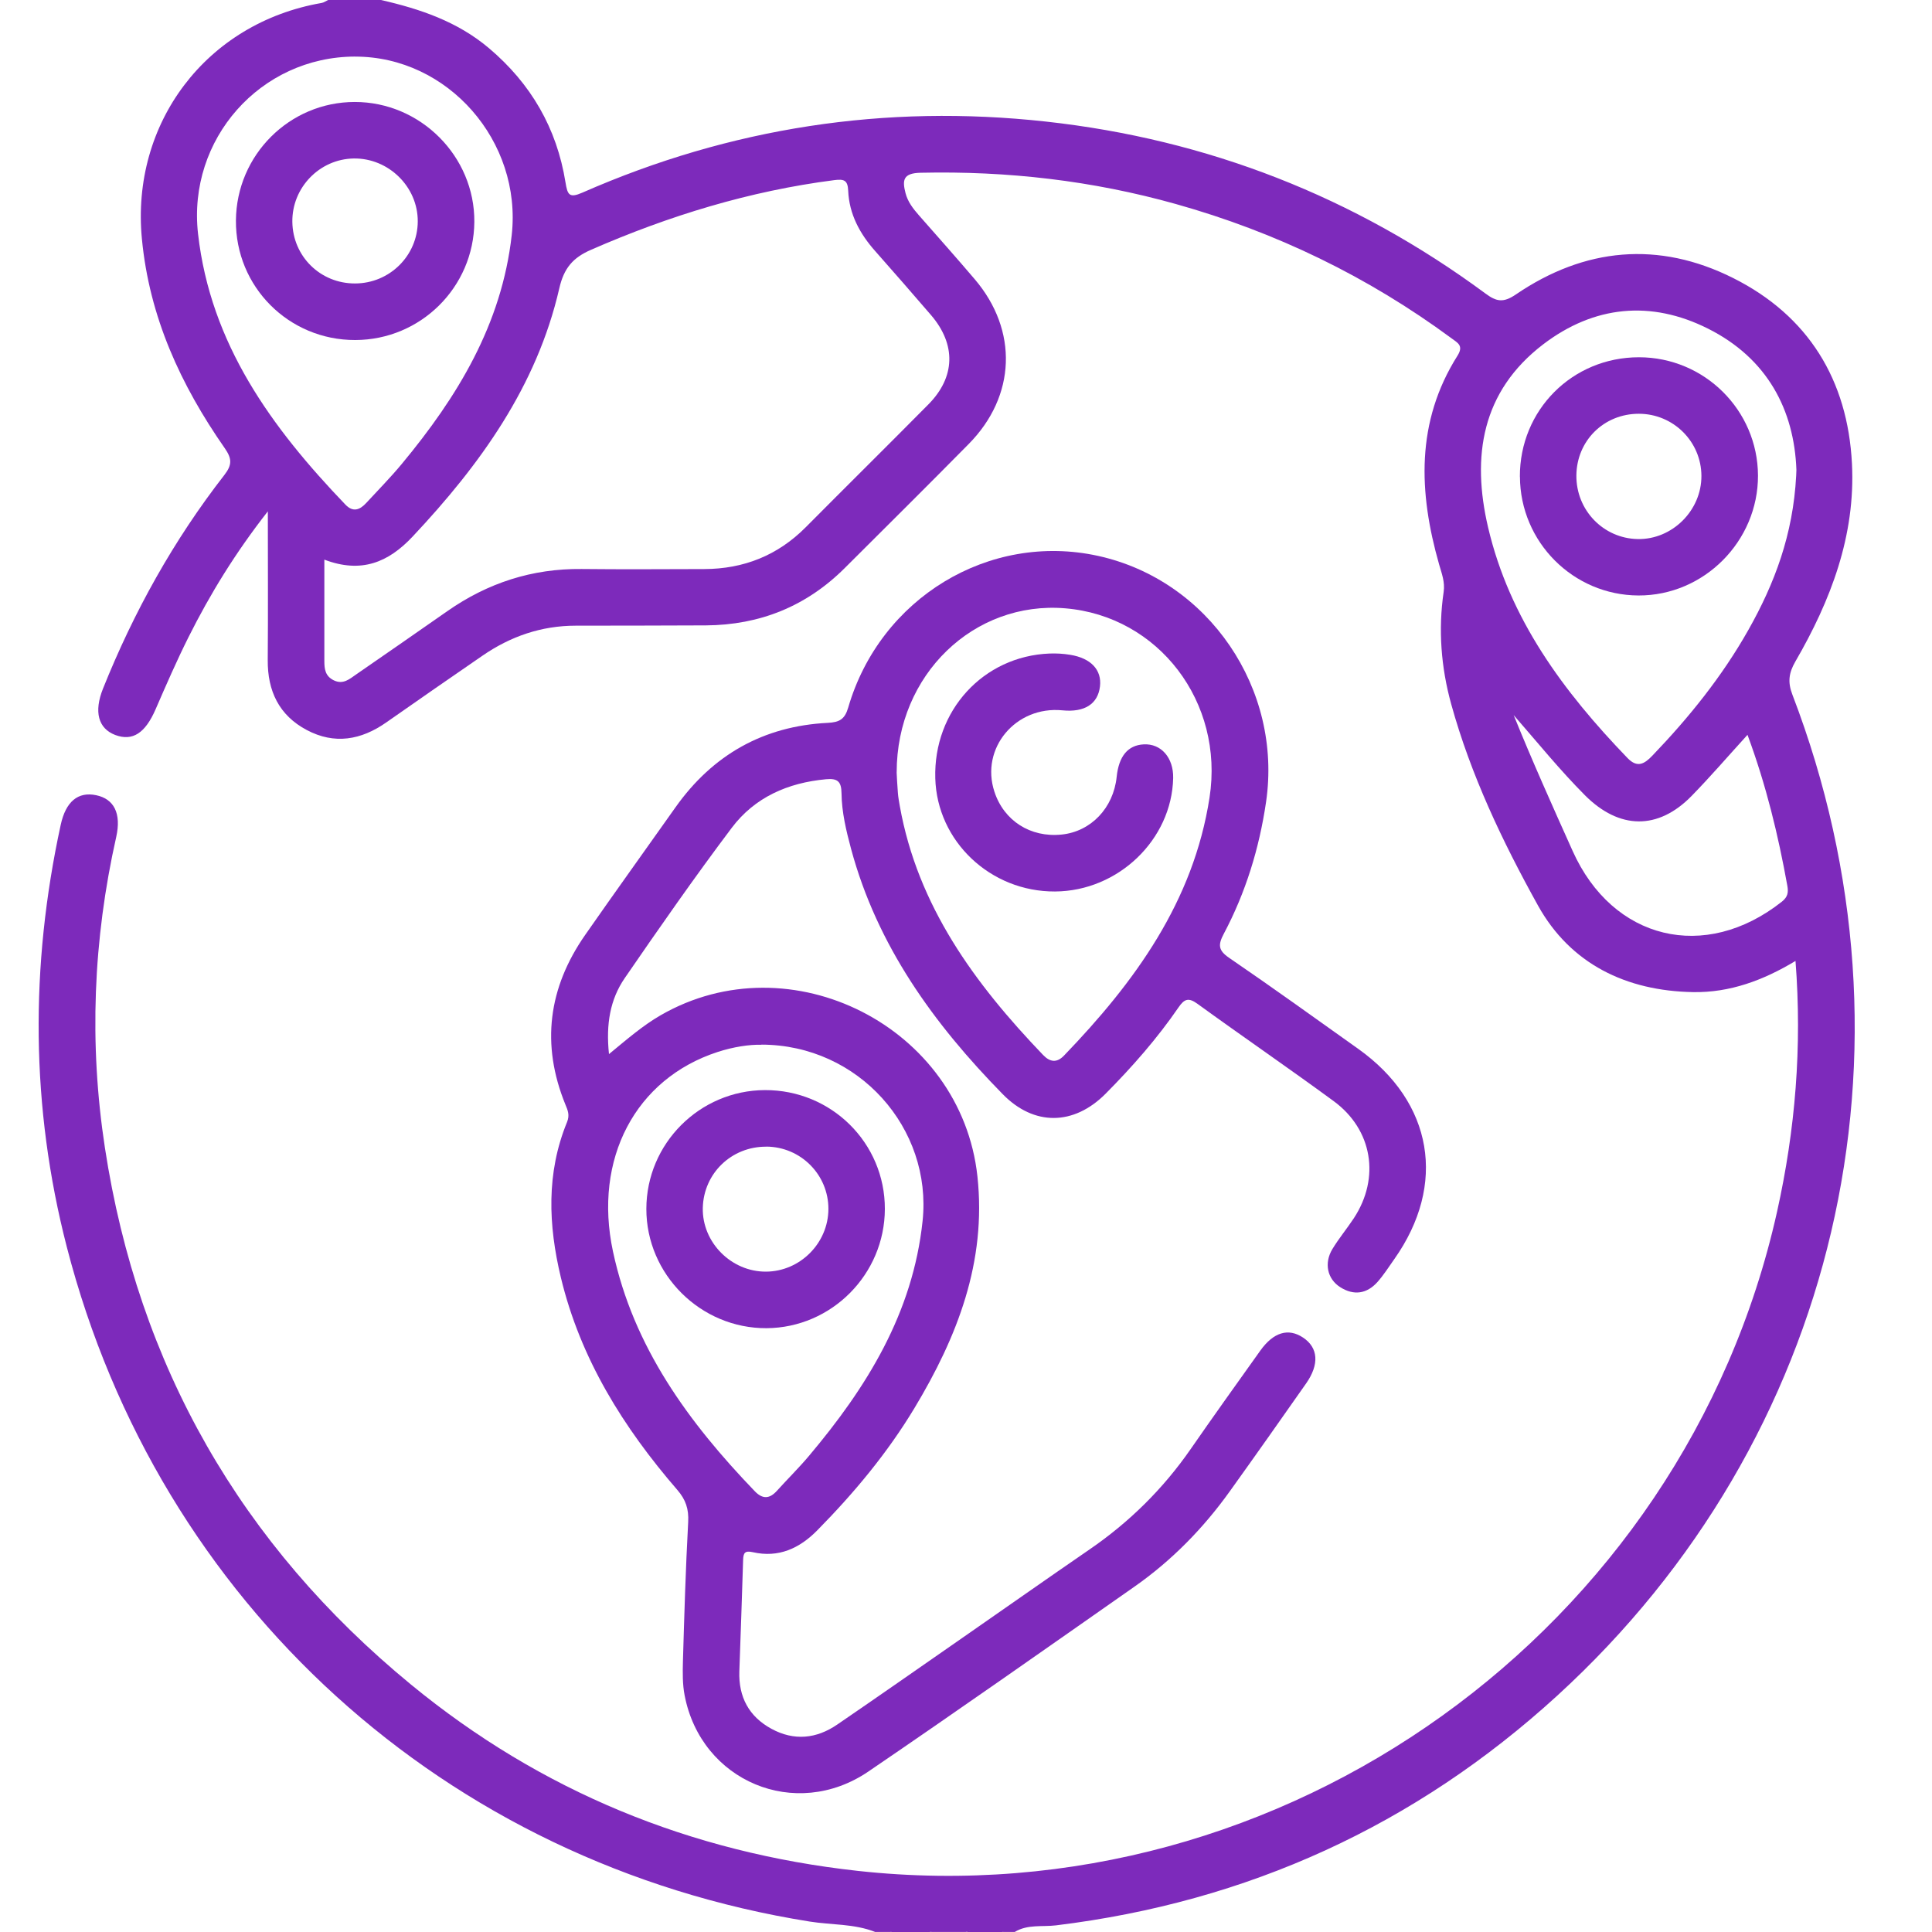 <svg width="60" height="60" viewBox="0 0 60 60" fill="none" xmlns="http://www.w3.org/2000/svg">
<path d="M27.649 60C28.078 59.769 28.508 59.847 28.938 60H27.649Z" fill="#7D2ABB"/>
<path d="M29.992 60C30.383 59.856 30.774 59.786 31.165 60H29.992Z" fill="#7D2ABB"/>
<path fill-rule="evenodd" clip-rule="evenodd" d="M11.831 0C13.048 0.278 14.207 0.669 15.185 1.496C16.49 2.599 17.293 3.984 17.562 5.665C17.625 6.054 17.681 6.16 18.087 5.982C22.686 3.962 27.494 3.226 32.479 3.775C37.501 4.328 42.062 6.109 46.133 9.116C46.472 9.368 46.686 9.411 47.075 9.146C49.215 7.687 51.511 7.475 53.825 8.635C56.16 9.805 57.382 11.802 57.514 14.398C57.628 16.63 56.857 18.648 55.755 20.547C55.549 20.904 55.517 21.189 55.664 21.572C59.894 32.606 57.074 44.697 48.364 52.658C43.95 56.692 38.745 59.067 32.794 59.794C32.369 59.845 31.911 59.756 31.515 59.998H31.163C30.772 59.898 30.382 59.898 29.991 59.998H28.936C28.506 59.903 28.077 59.903 27.647 59.998H27.178C26.524 59.74 25.819 59.784 25.141 59.675C13.838 57.871 4.932 49.804 2.074 38.723C0.953 34.377 0.933 30.001 1.885 25.618C2.042 24.894 2.422 24.578 2.986 24.696C3.541 24.811 3.772 25.261 3.61 25.99C2.891 29.186 2.763 32.406 3.258 35.645C4.294 42.415 7.483 47.975 12.762 52.314C16.797 55.631 21.454 57.533 26.641 58.102C39.868 59.551 52.289 50.632 55.188 37.632C55.755 35.086 55.969 32.514 55.761 29.843C54.755 30.449 53.72 30.829 52.586 30.811C50.502 30.776 48.772 29.937 47.762 28.119C46.661 26.135 45.676 24.069 45.067 21.862C44.753 20.725 44.662 19.556 44.834 18.382C44.879 18.073 44.773 17.808 44.693 17.529C44.056 15.295 43.964 13.105 45.264 11.046C45.462 10.731 45.268 10.648 45.078 10.506C42.479 8.589 39.62 7.206 36.513 6.335C33.922 5.608 31.279 5.305 28.588 5.365C28.041 5.377 28.019 5.598 28.122 5.998C28.192 6.27 28.36 6.484 28.541 6.69C29.121 7.35 29.705 8.006 30.274 8.675C31.625 10.263 31.553 12.3 30.085 13.788C28.81 15.081 27.519 16.36 26.235 17.641C25.042 18.831 23.597 19.411 21.92 19.422C20.573 19.429 19.226 19.429 17.879 19.431C16.812 19.431 15.85 19.765 14.978 20.367C13.982 21.053 12.987 21.74 11.998 22.434C11.215 22.984 10.388 23.129 9.526 22.671C8.666 22.215 8.307 21.46 8.315 20.497C8.327 19 8.318 17.502 8.318 15.88C7.313 17.163 6.527 18.443 5.852 19.792C5.487 20.522 5.16 21.272 4.835 22.021C4.513 22.765 4.121 23.029 3.578 22.825C3.049 22.623 2.911 22.104 3.199 21.385C4.154 19.003 5.391 16.778 6.968 14.751C7.219 14.428 7.199 14.234 6.977 13.915C5.611 11.955 4.638 9.844 4.407 7.42C4.06 3.823 6.407 0.713 9.987 0.092C10.059 0.08 10.123 0.031 10.191 0H11.831ZM47.009 22.209C47.586 23.636 48.212 25.03 48.839 26.426C50.081 29.197 52.952 29.888 55.336 28.003C55.525 27.853 55.544 27.712 55.507 27.506C55.224 25.937 54.852 24.391 54.27 22.821C53.663 23.488 53.12 24.119 52.539 24.714C51.494 25.787 50.289 25.766 49.223 24.699C48.439 23.912 47.744 23.051 47.009 22.209ZM53.044 10.206C51.269 9.315 49.505 9.49 47.926 10.693C46.012 12.155 45.697 14.171 46.214 16.378C46.881 19.225 48.556 21.48 50.542 23.54C50.852 23.862 51.072 23.722 51.319 23.464C52.458 22.277 53.483 21.005 54.294 19.569C55.113 18.121 55.687 16.598 55.782 14.77L55.789 14.593C55.721 12.732 54.888 11.131 53.044 10.206ZM26.341 5.92C26.327 5.598 26.214 5.555 25.91 5.594C23.28 5.932 20.778 6.698 18.354 7.758C17.792 8.003 17.512 8.327 17.369 8.957C16.67 11.997 14.912 14.431 12.815 16.663C12.057 17.471 11.216 17.815 10.073 17.38V20.535C10.074 20.775 10.098 21 10.37 21.13C10.659 21.268 10.857 21.086 11.06 20.946C12.007 20.294 12.951 19.636 13.895 18.978C15.146 18.104 16.528 17.654 18.062 17.671C19.331 17.685 20.601 17.676 21.87 17.673C23.098 17.669 24.153 17.25 25.025 16.372C26.291 15.097 27.569 13.835 28.833 12.558C29.671 11.711 29.697 10.7 28.916 9.788C28.344 9.121 27.764 8.46 27.183 7.801C26.703 7.261 26.372 6.653 26.341 5.92ZM11.027 1.757C8.082 1.762 5.819 4.327 6.15 7.258C6.538 10.685 8.437 13.282 10.726 15.67C10.962 15.917 11.174 15.838 11.374 15.62C11.743 15.219 12.129 14.829 12.477 14.409C14.207 12.325 15.582 10.074 15.892 7.3C16.215 4.392 13.915 1.754 11.027 1.758V1.757Z" fill="#7D2ABB"/>
<path fill-rule="evenodd" clip-rule="evenodd" d="M26.342 21.974C27.333 18.57 30.721 16.522 34.099 17.263C37.538 18.018 39.835 21.399 39.318 24.911C39.106 26.352 38.685 27.72 38.004 29.003C37.826 29.34 37.831 29.513 38.168 29.744C39.52 30.668 40.849 31.625 42.184 32.575C44.506 34.231 44.94 36.786 43.298 39.108C43.129 39.347 42.971 39.597 42.778 39.814C42.448 40.183 42.043 40.242 41.623 39.975C41.218 39.719 41.115 39.226 41.379 38.79C41.581 38.457 41.832 38.156 42.046 37.831C42.867 36.58 42.626 35.083 41.421 34.198C40.023 33.172 38.59 32.191 37.185 31.172C36.908 30.971 36.779 31.025 36.601 31.284C35.937 32.252 35.163 33.132 34.337 33.965C33.346 34.962 32.113 34.975 31.14 33.98C28.997 31.795 27.241 29.369 26.43 26.36C26.278 25.794 26.141 25.222 26.134 24.636C26.13 24.269 26.011 24.167 25.653 24.2C24.469 24.309 23.439 24.76 22.725 25.709C21.576 27.234 20.483 28.803 19.401 30.377C18.948 31.037 18.815 31.809 18.912 32.73L18.914 32.735C19.479 32.27 19.959 31.852 20.514 31.531C24.555 29.197 29.855 31.892 30.355 36.535C30.641 39.189 29.73 41.518 28.4 43.728C27.561 45.122 26.525 46.365 25.384 47.523C24.83 48.087 24.181 48.386 23.381 48.205C23.131 48.149 23.084 48.227 23.078 48.452C23.045 49.604 23 50.754 22.961 51.906C22.934 52.7 23.259 53.31 23.959 53.69C24.659 54.071 25.355 54.001 26.002 53.557C27.305 52.666 28.599 51.761 29.896 50.859C31.208 49.948 32.516 49.027 33.833 48.122C35.071 47.273 36.118 46.24 36.974 45.007C37.685 43.981 38.412 42.965 39.137 41.949C39.549 41.371 40.01 41.235 40.468 41.54C40.94 41.854 40.979 42.37 40.562 42.965C39.778 44.083 38.992 45.199 38.196 46.309C37.371 47.461 36.39 48.464 35.229 49.277C32.482 51.2 29.739 53.13 26.967 55.017C24.703 56.556 21.772 55.323 21.261 52.647C21.195 52.306 21.2 51.947 21.209 51.598C21.251 50.154 21.294 48.71 21.372 47.267C21.394 46.865 21.297 46.573 21.034 46.27C19.358 44.331 18.026 42.201 17.418 39.673C17.028 38.046 16.961 36.43 17.609 34.85C17.7 34.629 17.632 34.479 17.559 34.303C16.797 32.435 17.028 30.678 18.173 29.035C19.098 27.708 20.044 26.393 20.978 25.072C22.134 23.441 23.709 22.549 25.706 22.449C26.072 22.431 26.236 22.337 26.342 21.974ZM23.647 32.446C23.272 32.436 22.775 32.511 22.287 32.67C19.733 33.501 18.422 35.991 19.036 38.864C19.672 41.838 21.386 44.174 23.439 46.31C23.684 46.565 23.9 46.551 24.13 46.296C24.456 45.934 24.806 45.591 25.12 45.218C26.917 43.086 28.349 40.785 28.652 37.918C28.955 35.047 26.672 32.447 23.647 32.442V32.446ZM33.083 18.892C30.253 18.656 27.847 20.944 27.847 23.986L27.846 23.988C27.853 24.12 27.864 24.374 27.885 24.627C27.895 24.763 27.921 24.897 27.944 25.032C28.5 28.142 30.274 30.551 32.394 32.763C32.611 32.989 32.822 33.013 33.044 32.782C35.241 30.501 37.062 28.005 37.563 24.771C38.023 21.805 35.98 19.133 33.083 18.892Z" fill="#7D2ABB"/>
<path d="M32.765 27.686C30.76 27.697 29.1 26.128 29.046 24.17C28.986 22.073 30.535 20.378 32.593 20.296C32.805 20.288 33.022 20.3 33.233 20.335C33.882 20.439 34.221 20.807 34.161 21.316C34.097 21.863 33.683 22.129 32.994 22.06C31.544 21.918 30.439 23.237 30.882 24.586C31.177 25.49 32.001 26.017 32.968 25.918C33.879 25.826 34.579 25.094 34.679 24.127C34.746 23.483 35.027 23.143 35.518 23.117C36.059 23.087 36.446 23.531 36.434 24.163C36.391 26.076 34.727 27.675 32.766 27.686H32.765Z" fill="#7D2ABB"/>
<path fill-rule="evenodd" clip-rule="evenodd" d="M11.016 3.167C13.06 3.165 14.746 4.857 14.731 6.892C14.714 8.921 13.062 10.557 11.03 10.56H11.029C8.966 10.563 7.311 8.903 7.327 6.846C7.343 4.814 8.991 3.168 11.016 3.167ZM10.985 4.922C9.924 4.939 9.065 5.827 9.079 6.89C9.093 7.964 9.952 8.808 11.029 8.803C12.101 8.8 12.97 7.939 12.974 6.876C12.979 5.801 12.066 4.905 10.985 4.922Z" fill="#7D2ABB"/>
<path fill-rule="evenodd" clip-rule="evenodd" d="M50.902 11.095C52.933 11.097 54.586 12.739 54.596 14.765C54.603 16.808 52.917 18.501 50.883 18.493C48.858 18.485 47.211 16.835 47.203 14.804L47.201 14.806C47.194 12.735 48.828 11.094 50.902 11.095ZM50.895 12.85C49.811 12.849 48.964 13.687 48.956 14.768C48.948 15.844 49.792 16.719 50.858 16.741C51.928 16.763 52.844 15.856 52.839 14.778C52.834 13.713 51.966 12.85 50.895 12.85Z" fill="#7D2ABB"/>
<path fill-rule="evenodd" clip-rule="evenodd" d="M23.753 33.854C25.819 33.845 27.486 35.497 27.48 37.548C27.474 39.575 25.824 41.236 23.805 41.248C21.761 41.258 20.07 39.58 20.073 37.541C20.076 35.516 21.725 33.863 23.753 33.854ZM23.797 35.611C22.717 35.605 21.852 36.439 21.826 37.512C21.802 38.581 22.708 39.497 23.788 39.492C24.845 39.487 25.722 38.609 25.727 37.549C25.731 36.483 24.869 35.615 23.797 35.609V35.611Z" fill="#7D2ABB"/>
</svg>
